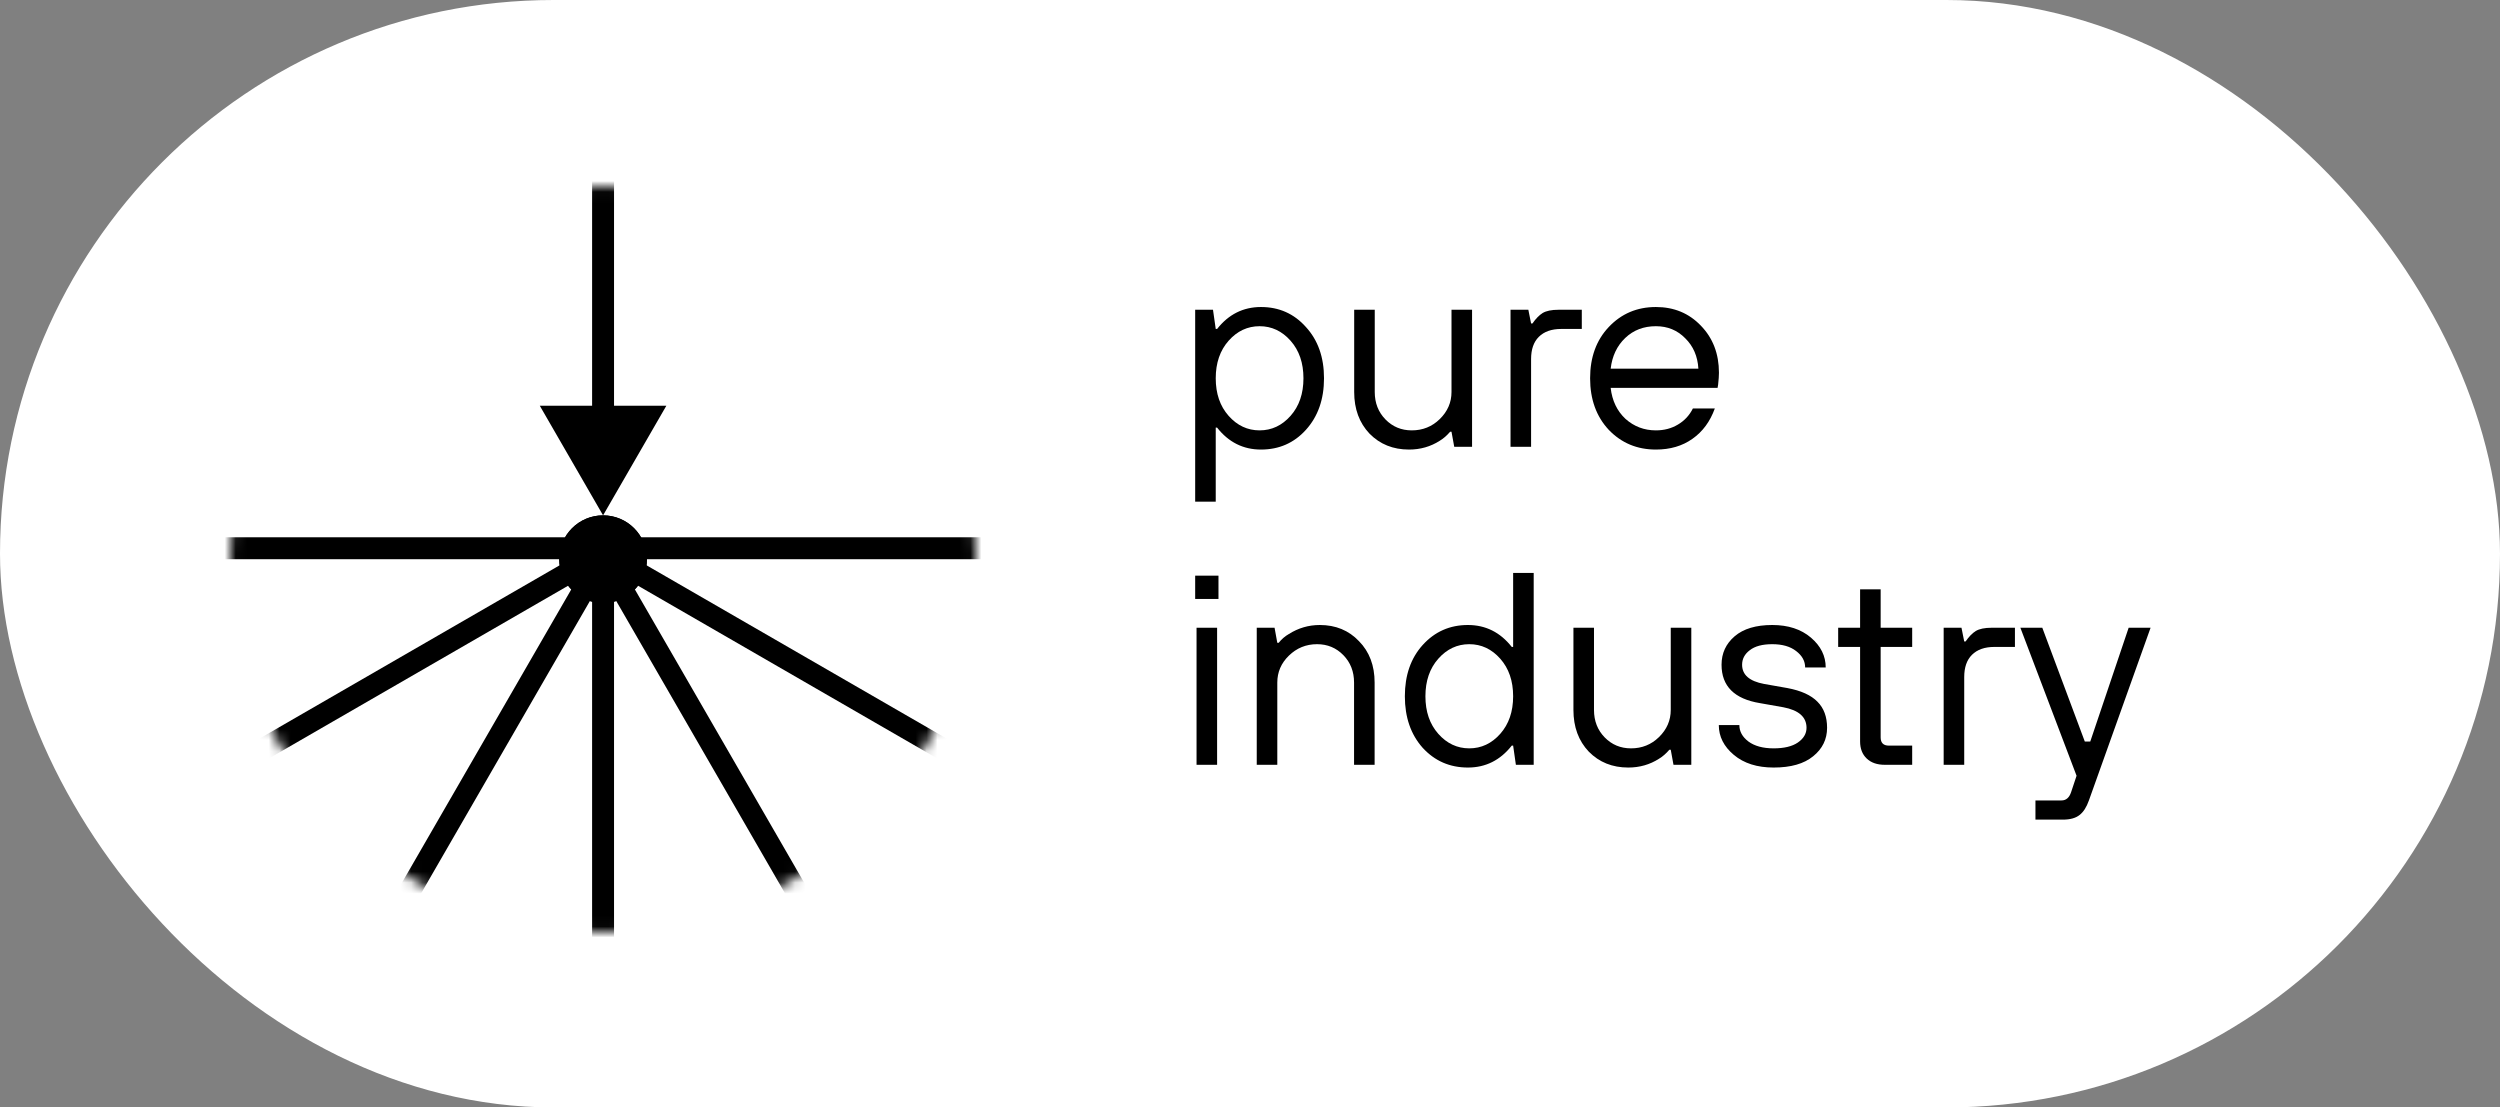 <?xml version="1.0" encoding="UTF-8"?> <svg xmlns="http://www.w3.org/2000/svg" width="228" height="101" viewBox="0 0 228 101" fill="none"><rect x="0" y="0" width="228" height="101" fill="#808080" stroke="none"/> <rect width="228" height="101" rx="50.5" fill="white"></rect> <path d="M109 45.75V28.25H110.625L110.875 30H111C112.05 28.667 113.383 28 115 28C116.65 28 118.017 28.608 119.1 29.825C120.2 31.025 120.75 32.583 120.75 34.5C120.75 36.417 120.2 37.983 119.1 39.2C118.017 40.4 116.65 41 115 41C113.383 41 112.05 40.333 111 39H110.875V45.75H109ZM112.05 37.925C112.833 38.808 113.775 39.25 114.875 39.25C115.975 39.25 116.917 38.808 117.7 37.925C118.483 37.042 118.875 35.9 118.875 34.5C118.875 33.1 118.483 31.958 117.7 31.075C116.917 30.192 115.975 29.75 114.875 29.75C113.775 29.75 112.833 30.192 112.05 31.075C111.267 31.958 110.875 33.1 110.875 34.5C110.875 35.9 111.267 37.042 112.05 37.925Z" fill="black"></path> <path d="M123.502 35.75V28.25H125.377V35.75C125.377 36.75 125.702 37.583 126.352 38.25C127.002 38.917 127.802 39.25 128.752 39.25C129.752 39.25 130.602 38.908 131.302 38.225C132.019 37.525 132.377 36.7 132.377 35.75V28.25H134.252V40.75H132.627L132.377 39.375H132.252C131.952 39.725 131.635 40 131.302 40.2C130.469 40.733 129.535 41 128.502 41C127.052 41 125.852 40.517 124.902 39.55C123.969 38.567 123.502 37.3 123.502 35.75Z" fill="black"></path> <path d="M137.76 40.75V28.25H139.385L139.635 29.5H139.76C140.06 29.067 140.368 28.75 140.685 28.55C141.018 28.35 141.501 28.25 142.135 28.25H144.26V30H142.385C141.501 30 140.818 30.242 140.335 30.725C139.868 31.192 139.635 31.867 139.635 32.75V40.75H137.76Z" fill="black"></path> <path d="M154.393 37.25H156.393C155.959 38.45 155.276 39.375 154.343 40.025C153.426 40.675 152.318 41 151.018 41C149.301 41 147.868 40.4 146.718 39.2C145.584 37.983 145.018 36.417 145.018 34.5C145.018 32.583 145.584 31.025 146.718 29.825C147.868 28.608 149.301 28 151.018 28C152.668 28 154.034 28.567 155.118 29.7C156.218 30.833 156.768 32.267 156.768 34C156.768 34.267 156.743 34.625 156.693 35.075L156.643 35.375H146.893C147.026 36.542 147.476 37.483 148.243 38.2C149.026 38.9 149.951 39.25 151.018 39.25C151.768 39.25 152.434 39.075 153.018 38.725C153.618 38.375 154.076 37.883 154.393 37.25ZM146.893 33.625H154.893C154.826 32.492 154.426 31.567 153.693 30.85C152.976 30.117 152.084 29.75 151.018 29.75C149.901 29.75 148.968 30.108 148.218 30.825C147.468 31.542 147.026 32.475 146.893 33.625Z" fill="black"></path> <path d="M109.125 69.75V57.25H111V69.75H109.125ZM109 54.625V52.5H111.125V54.625H109Z" fill="black"></path> <path d="M114.615 69.75V57.25H116.24L116.49 58.625H116.615C116.882 58.292 117.19 58.025 117.54 57.825C118.407 57.275 119.349 57 120.365 57C121.815 57 123.007 57.492 123.94 58.475C124.89 59.442 125.365 60.7 125.365 62.25V69.75H123.49V62.25C123.49 61.25 123.165 60.417 122.515 59.75C121.865 59.083 121.065 58.75 120.115 58.75C119.115 58.75 118.257 59.1 117.54 59.8C116.84 60.483 116.49 61.3 116.49 62.25V69.75H114.615Z" fill="black"></path> <path d="M138.248 69.75L137.998 68H137.873C136.823 69.333 135.49 70 133.873 70C132.223 70 130.848 69.4 129.748 68.2C128.665 66.983 128.123 65.417 128.123 63.5C128.123 61.583 128.665 60.025 129.748 58.825C130.848 57.608 132.223 57 133.873 57C135.49 57 136.823 57.667 137.873 59H137.998V52.25H139.873V69.75H138.248ZM131.173 66.925C131.956 67.808 132.898 68.25 133.998 68.25C135.098 68.25 136.04 67.808 136.823 66.925C137.606 66.042 137.998 64.9 137.998 63.5C137.998 62.1 137.606 60.958 136.823 60.075C136.04 59.192 135.098 58.75 133.998 58.75C132.898 58.75 131.956 59.192 131.173 60.075C130.39 60.958 129.998 62.1 129.998 63.5C129.998 64.9 130.39 66.042 131.173 66.925Z" fill="black"></path> <path d="M143.497 64.75V57.25H145.372V64.75C145.372 65.75 145.697 66.583 146.347 67.25C146.997 67.917 147.797 68.25 148.747 68.25C149.747 68.25 150.597 67.908 151.297 67.225C152.014 66.525 152.372 65.7 152.372 64.75V57.25H154.247V69.75H152.622L152.372 68.375H152.247C151.947 68.725 151.63 69 151.297 69.2C150.464 69.733 149.53 70 148.497 70C147.047 70 145.847 69.517 144.897 68.55C143.964 67.567 143.497 66.3 143.497 64.75Z" fill="black"></path> <path d="M156.755 66.125H158.63C158.63 66.708 158.905 67.208 159.455 67.625C160.022 68.042 160.788 68.25 161.755 68.25C162.705 68.25 163.438 68.075 163.955 67.725C164.488 67.358 164.755 66.908 164.755 66.375C164.755 65.392 164.047 64.767 162.63 64.5L160.505 64.125C158.172 63.742 157.005 62.575 157.005 60.625C157.005 59.575 157.405 58.708 158.205 58.025C159.005 57.342 160.147 57 161.63 57C163.08 57 164.255 57.383 165.155 58.15C166.055 58.917 166.505 59.825 166.505 60.875H164.63C164.63 60.292 164.355 59.792 163.805 59.375C163.272 58.958 162.547 58.75 161.63 58.75C160.73 58.75 160.047 58.933 159.58 59.3C159.113 59.65 158.88 60.092 158.88 60.625C158.88 61.542 159.547 62.125 160.88 62.375L163.005 62.75C164.255 62.983 165.172 63.4 165.755 64C166.338 64.583 166.63 65.375 166.63 66.375C166.63 67.425 166.205 68.292 165.355 68.975C164.522 69.658 163.322 70 161.755 70C160.255 70 159.047 69.617 158.13 68.85C157.213 68.083 156.755 67.175 156.755 66.125Z" fill="black"></path> <path d="M169.641 67.625V59H167.641V57.25H169.641V53.75H171.516V57.25H174.391V59H171.516V67.25C171.516 67.75 171.766 68 172.266 68H174.391V69.75H171.891C171.191 69.75 170.641 69.558 170.241 69.175C169.841 68.792 169.641 68.275 169.641 67.625Z" fill="black"></path> <path d="M177.262 69.75V57.25H178.887L179.137 58.5H179.262C179.562 58.067 179.87 57.75 180.187 57.55C180.52 57.35 181.003 57.25 181.637 57.25H183.762V59H181.887C181.003 59 180.32 59.242 179.837 59.725C179.37 60.192 179.137 60.867 179.137 61.75V69.75H177.262Z" fill="black"></path> <path d="M185.633 74.75V73H188.008C188.424 73 188.716 72.75 188.883 72.25L189.383 70.75L184.258 57.25H186.258L190.133 67.625H190.633L194.133 57.25H196.133L190.508 73C190.291 73.617 190.008 74.058 189.658 74.325C189.308 74.608 188.799 74.75 188.133 74.75H185.633Z" fill="black"></path> <mask id="mask0_408_47" style="mask-type:alpha" maskUnits="userSpaceOnUse" x="21" y="17" width="68" height="68"> <circle cx="55" cy="51" r="34" fill="white"></circle> </mask> <g mask="url(#mask0_408_47)"> <path fill-rule="evenodd" clip-rule="evenodd" d="M60.773 37L55 47L49.227 37H54V-56L56 -56V37H60.773Z" fill="black"></path> <path fill-rule="evenodd" clip-rule="evenodd" d="M54 154L54 51H56L56 154H54Z" fill="black"></path> <path fill-rule="evenodd" clip-rule="evenodd" d="M105.5 140.201L54 51L55.732 50L107.232 139.201L105.5 140.201Z" fill="black"></path> <path fill-rule="evenodd" clip-rule="evenodd" d="M143.201 102.5L54 51L55 49.268L144.201 100.768L143.201 102.5Z" fill="black"></path> <path fill-rule="evenodd" clip-rule="evenodd" d="M4.5 140.201L56 51L54.268 50L2.768 139.201L4.5 140.201Z" fill="black"></path> <path fill-rule="evenodd" clip-rule="evenodd" d="M-33.201 102.5L56 51L55 49.268L-34.201 100.768L-33.201 102.5Z" fill="black"></path> <path fill-rule="evenodd" clip-rule="evenodd" d="M157 51H54V49H157V51Z" fill="black"></path> <path fill-rule="evenodd" clip-rule="evenodd" d="M-47 51H56V49H-47V51Z" fill="black"></path> <path d="M59 51C59 53.209 57.209 55 55 55C52.791 55 51 53.209 51 51C51 48.791 52.791 47 55 47C57.209 47 59 48.791 59 51Z" fill="black"></path> <path d="M59 51C59 53.209 57.209 55 55 55C52.791 55 51 53.209 51 51C51 48.791 52.791 47 55 47C57.209 47 59 48.791 59 51Z" fill="black"></path> </g> </svg> 